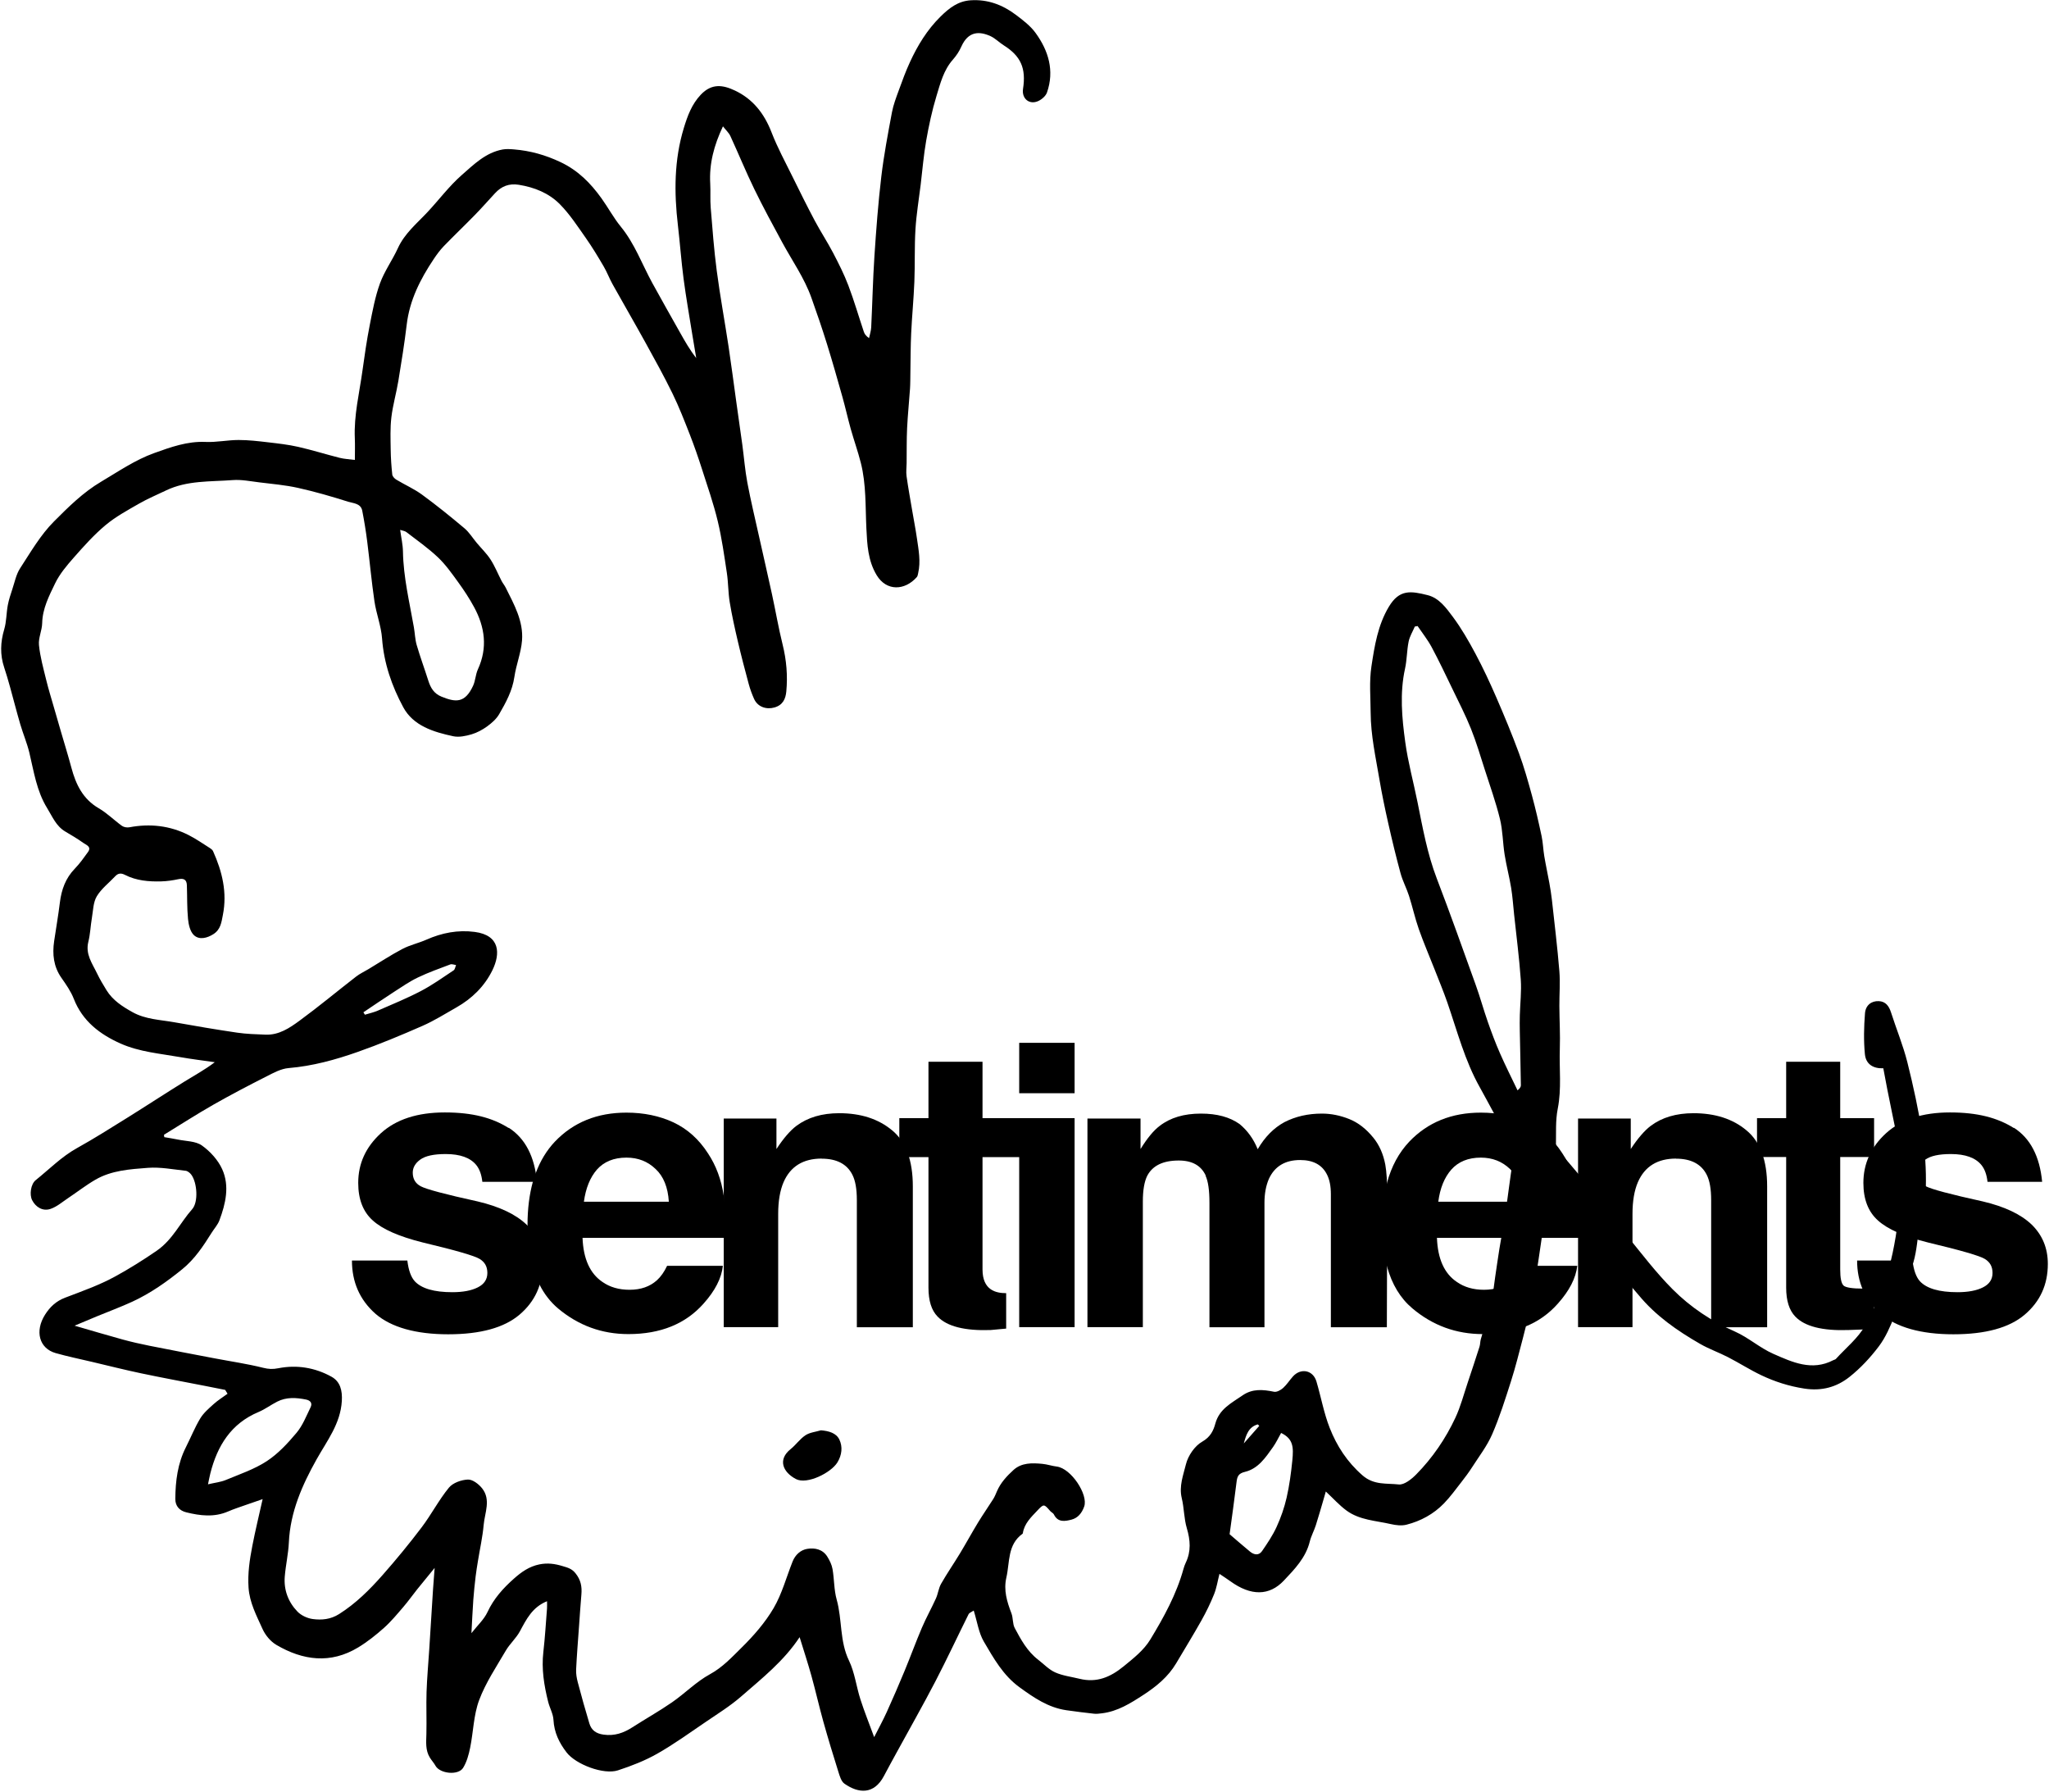<?xml version="1.0" encoding="UTF-8"?> <svg xmlns="http://www.w3.org/2000/svg" width="1408" height="1231" viewBox="0 0 1408 1231" fill="none"><path d="M1383.92 774.822C1395.13 782.051 1401.63 794.388 1403.29 811.964H1365.75C1365.22 807.123 1363.89 803.342 1361.64 800.49C1357.52 795.383 1350.49 792.862 1340.54 792.862C1332.39 792.862 1326.55 794.123 1323.03 796.709C1319.58 799.23 1317.93 802.214 1317.93 805.663C1317.93 809.975 1319.78 813.092 1323.43 815.015C1327.15 817.005 1340.15 820.521 1362.56 825.429C1377.49 828.944 1388.7 834.25 1396.12 841.347C1403.49 848.577 1407.2 857.531 1407.2 868.342C1407.2 882.602 1401.9 894.209 1391.28 903.229C1380.74 912.183 1364.42 916.694 1342.27 916.694C1320.11 916.694 1303 911.918 1292.19 902.5C1281.45 892.949 1276.14 880.745 1276.14 866.02H1314.21C1315.01 872.719 1316.73 877.428 1319.32 880.28C1323.96 885.255 1332.58 887.775 1345.12 887.775C1352.48 887.775 1358.32 886.648 1362.63 884.459C1367.01 882.27 1369.2 878.954 1369.2 874.576C1369.2 870.199 1367.47 867.148 1363.96 864.959C1360.44 862.77 1347.37 858.99 1324.82 853.617C1308.57 849.571 1297.1 844.531 1290.47 838.495C1283.77 832.526 1280.45 823.903 1280.45 812.694C1280.45 799.429 1285.63 788.087 1295.97 778.602C1306.45 769.051 1321.11 764.276 1339.95 764.276C1358.78 764.276 1372.45 767.857 1383.79 774.954L1383.92 774.822Z" fill="black"></path><path d="M1287.81 885.054V913.11L1270.04 913.774C1252.33 914.371 1240.19 911.32 1233.69 904.554C1229.51 900.243 1227.39 893.611 1227.39 884.657V794.917H1207.36V768.188H1227.39V729.453H1264.53V768.188H1287.81V794.917H1264.53V872.121C1264.53 878.024 1265.26 881.672 1266.79 883.197C1268.31 884.59 1272.82 885.32 1280.52 885.32H1284.1C1285.43 885.253 1286.69 885.121 1287.95 885.054H1287.81Z" fill="black"></path><path d="M1151.71 795.978C1138.97 795.978 1130.22 801.35 1125.51 812.161C1123.05 817.865 1121.79 825.161 1121.79 834.049V911.783H1084.38V768.452H1120.6V789.411C1125.44 782.049 1130.02 776.743 1134.33 773.493C1142.02 767.723 1151.84 764.804 1163.71 764.804C1178.57 764.804 1190.71 768.717 1200.06 776.544C1209.54 784.304 1214.32 797.171 1214.32 815.146V911.849H1175.85V824.498C1175.85 816.937 1174.85 811.166 1172.8 807.12C1169.08 799.758 1162.05 796.044 1151.71 796.044V795.978Z" fill="black"></path><path d="M1085.71 850.432C1085.84 838.029 1085.45 828.545 1084.52 821.978C1084.52 821.713 1084.52 821.514 1084.38 821.249C1082.73 810.305 1079.08 800.621 1073.57 792.331C1067.34 782.647 1059.45 775.616 1049.83 771.106C1040.28 766.662 1029.53 764.407 1017.59 764.407C997.497 764.407 981.114 771.04 968.446 784.305C961.283 791.866 956.176 801.285 953.125 812.56V812.693C950.803 821.182 949.609 830.866 949.609 841.478C949.609 852.091 950.737 861.774 953.125 870.198C956.507 882.402 962.278 891.953 970.568 898.917C984.497 910.657 1000.61 916.56 1018.92 916.56C1041.01 916.56 1058.25 909.529 1070.52 895.601C1078.41 886.779 1082.86 878.157 1083.85 869.667H1045.52C1043.46 873.846 1041.14 877.162 1038.55 879.55C1033.71 883.927 1027.41 886.116 1019.72 886.116C1012.42 886.116 1006.19 884.325 1001.01 880.677C992.456 874.907 987.946 864.825 987.415 850.432H1085.71ZM988.344 825.626C989.538 816.341 992.522 808.978 997.298 803.54C1002.14 798.101 1008.91 795.315 1017.59 795.315C1025.55 795.315 1032.25 797.968 1037.62 803.142C1043.06 808.183 1046.05 815.744 1046.71 825.626H988.344Z" fill="black"></path><path d="M828.568 807.719C825.384 800.755 819.216 797.306 809.997 797.306C799.252 797.306 792.089 800.755 788.374 807.719C786.384 811.699 785.323 817.535 785.323 825.362V911.785H747.252V768.454H783.731V789.413C788.374 781.918 792.752 776.612 796.93 773.495C804.226 767.857 813.645 765.071 825.252 765.071C836.262 765.071 845.083 767.459 851.848 772.301C857.287 776.811 861.399 782.515 864.251 789.546C869.16 781.122 875.262 774.954 882.557 770.974C890.318 766.995 898.874 765.071 908.358 765.071C914.659 765.071 920.894 766.331 927.062 768.786C933.231 771.24 938.802 775.551 943.777 781.719C947.823 786.694 950.542 792.862 951.935 800.158C952.797 805 953.261 812.03 953.261 821.382L952.996 911.851H914.527V820.454C914.527 815.015 913.664 810.505 911.874 806.989C908.557 800.291 902.389 796.974 893.435 796.974C883.088 796.974 875.925 801.285 871.945 809.908C869.956 814.484 868.894 819.989 868.894 826.357V911.851H831.088V826.357C831.088 817.867 830.226 811.632 828.435 807.785L828.568 807.719Z" fill="black"></path><path d="M700.357 768.188V911.784H738.429V768.188H700.357ZM700.357 716.453V751.075H738.429V716.453H700.357Z" fill="black"></path><path d="M675.152 794.983V872.121C675.152 886.514 684.437 888.437 691.402 888.437V912.779L680.657 913.774C662.948 914.371 650.81 911.32 644.31 904.554C640.065 900.243 638.009 893.611 638.009 884.657V794.983H617.979V768.188H638.009V729.453H675.152V768.188H708.249V794.983H675.152Z" fill="black"></path><path d="M564.651 795.978C551.917 795.978 543.162 801.35 538.452 812.161C535.998 817.865 534.738 825.161 534.738 834.049V911.783H497.33V768.452H533.544V789.411C538.386 782.049 542.963 776.743 547.274 773.493C555.034 767.723 564.784 764.804 576.656 764.804C591.513 764.804 603.585 768.717 613.003 776.544C622.488 784.304 627.263 797.171 627.263 815.146V911.849H588.794V824.498C588.794 816.937 587.799 811.166 585.743 807.12C582.029 799.758 574.998 796.044 564.651 796.044V795.978Z" fill="black"></path><path d="M497.404 821.978C497.404 821.978 497.337 821.713 497.337 821.58C495.679 810.438 492.031 800.688 486.46 792.331C480.225 782.647 472.332 775.616 462.781 771.106C453.23 766.662 442.419 764.407 430.48 764.407C410.384 764.407 394.001 771.04 381.333 784.305C375.629 790.341 371.251 797.57 368.134 805.994C367.404 807.917 366.741 809.907 366.144 811.963C363.756 820.718 362.496 830.534 362.496 841.478V842.075C362.562 858.392 365.348 871.988 370.787 882.667C374.037 889.101 378.282 894.539 383.455 898.917C397.45 910.657 413.567 916.56 431.807 916.56C453.96 916.56 471.138 909.529 483.475 895.601C491.368 886.779 495.812 878.157 496.74 869.667H458.404C456.414 873.846 454.093 877.162 451.44 879.55C446.598 883.927 440.363 886.116 432.603 886.116C425.307 886.116 419.072 884.325 413.899 880.677C405.409 874.907 400.833 864.825 400.302 850.432H498.598C498.797 838.029 498.399 828.545 497.404 821.978ZM401.231 825.626C402.491 816.341 405.475 808.978 410.185 803.54C415.026 798.101 421.792 795.315 430.48 795.315C438.506 795.315 445.139 797.968 450.511 803.142C455.95 808.183 459.001 815.744 459.598 825.626H401.231Z" fill="black"></path><path d="M349.624 774.822C360.833 782.051 367.333 794.388 368.991 811.964H331.45C330.92 807.123 329.593 803.342 327.338 800.49C323.226 795.383 316.195 792.862 306.247 792.862C298.088 792.862 292.252 794.123 288.736 796.709C285.287 799.23 283.629 802.214 283.629 805.663C283.629 809.975 285.486 813.092 289.134 815.015C292.849 817.005 305.849 820.521 328.267 825.429C343.19 828.944 354.399 834.25 361.828 841.347C369.19 848.577 372.904 857.531 372.904 868.342C372.904 882.602 367.598 894.209 356.986 903.229C346.44 912.183 330.124 916.694 307.971 916.694C285.818 916.694 268.706 911.918 257.895 902.5C247.15 892.949 241.844 880.745 241.844 866.02H279.915C280.711 872.719 282.435 877.428 285.022 880.28C289.665 885.255 298.287 887.775 310.823 887.775C318.185 887.775 324.022 886.648 328.333 884.459C332.711 882.27 334.899 878.954 334.899 874.576C334.899 870.199 333.175 867.148 329.66 864.959C326.144 862.77 313.078 858.99 290.527 853.617C274.277 849.571 262.803 844.531 256.17 838.495C249.471 832.526 246.155 823.903 246.155 812.694C246.155 799.429 251.328 788.087 261.675 778.602C272.155 769.051 286.813 764.276 305.65 764.276C324.486 764.276 338.216 767.857 349.491 774.954L349.624 774.822Z" fill="black"></path><path d="M496.803 86.758C490.533 100.018 487.273 112.598 488.043 126.118C488.353 131.628 487.923 137.188 488.373 142.678C489.563 157.148 490.623 171.648 492.523 186.028C494.823 203.488 498.033 220.828 500.673 238.248C502.563 250.728 504.153 263.248 505.903 275.748C507.293 285.668 508.743 295.588 510.093 305.518C511.273 314.208 511.933 322.988 513.553 331.588C515.893 343.998 518.863 356.298 521.603 368.628C524.533 381.818 527.593 394.978 530.463 408.188C532.973 419.728 534.953 431.388 537.793 442.838C540.443 453.508 541.343 464.228 540.323 475.078C539.853 480.098 537.983 484.398 532.193 486.048C526.553 487.658 520.643 485.648 518.183 480.178C516.693 476.858 515.433 473.398 514.483 469.888C511.873 460.228 509.333 450.538 507.053 440.788C504.953 431.828 502.943 422.818 501.443 413.748C500.353 407.138 500.483 400.328 499.483 393.698C497.673 381.748 496.013 369.718 493.193 357.988C490.293 345.948 486.203 334.178 482.403 322.368C479.843 314.388 477.103 306.458 474.053 298.648C470.333 289.138 466.623 279.588 462.153 270.428C456.403 258.648 450.043 247.158 443.703 235.668C436.253 222.158 428.493 208.818 420.973 195.338C418.733 191.328 417.123 186.948 414.803 182.998C410.913 176.378 406.953 169.758 402.533 163.488C396.893 155.488 391.483 147.128 384.643 140.228C377.143 132.668 367.233 128.668 356.503 126.948C349.833 125.878 344.613 127.938 340.193 132.718C335.543 137.748 331.013 142.888 326.233 147.788C319.213 154.978 311.923 161.918 304.933 169.148C302.353 171.818 300.113 174.888 298.043 177.988C288.843 191.728 281.483 206.188 279.483 222.988C277.943 235.918 275.863 248.798 273.743 261.658C272.353 270.058 269.933 278.318 268.933 286.758C268.063 294.088 268.373 301.568 268.473 308.978C268.543 314.668 268.943 320.368 269.553 326.018C269.693 327.298 271.093 328.798 272.313 329.528C278.173 333.058 284.543 335.848 290.033 339.858C300.023 347.158 309.663 354.958 319.133 362.928C322.433 365.698 324.773 369.598 327.583 372.958C330.773 376.768 334.433 380.278 337.103 384.418C340.073 389.018 342.133 394.208 344.663 399.108C345.483 400.698 346.683 402.098 347.483 403.698C353.233 415.218 359.773 426.748 358.713 440.078C358.043 448.498 354.693 456.668 353.463 465.078C352.083 474.578 347.633 482.658 343.013 490.648C341.123 493.918 337.973 496.698 334.863 498.968C331.603 501.338 327.873 503.388 324.033 504.508C320.023 505.678 315.403 506.658 311.453 505.818C297.923 502.928 284.023 498.698 277.093 485.878C269.243 471.338 263.773 455.598 262.533 438.608C261.903 430.028 258.573 421.678 257.303 413.108C255.293 399.468 254.073 385.708 252.333 372.028C251.433 364.948 250.293 357.878 248.923 350.868C247.923 345.778 242.783 345.808 239.253 344.698C227.913 341.108 216.433 337.788 204.823 335.198C196.053 333.248 187.013 332.478 178.063 331.378C172.023 330.638 165.873 329.378 159.893 329.838C144.453 331.018 128.593 329.958 114.043 336.968C107.863 339.938 101.503 342.588 95.573 345.998C87.663 350.548 79.483 354.968 72.533 360.778C64.593 367.408 57.593 375.258 50.723 383.048C45.893 388.528 40.993 394.328 37.863 400.818C33.723 409.398 29.203 418.068 28.983 428.158C28.873 433.178 26.293 438.278 26.773 443.148C27.573 451.188 29.793 459.118 31.723 467.018C33.313 473.538 35.323 479.958 37.173 486.418C38.703 491.768 40.263 497.118 41.823 502.468C44.243 510.778 46.813 519.058 49.053 527.418C52.133 538.918 56.913 548.948 67.883 555.318C73.593 558.628 78.383 563.488 83.783 567.378C85.083 568.308 87.283 568.678 88.903 568.368C103.063 565.708 116.693 567.188 129.563 573.698C134.683 576.288 139.433 579.628 144.313 582.698C145.133 583.208 146.023 583.938 146.403 584.778C152.693 598.748 156.223 613.178 153.153 628.588C152.173 633.538 151.683 638.568 146.643 641.778C142.333 644.528 136.853 645.958 133.173 642.398C130.633 639.938 129.573 635.228 129.203 631.388C128.463 623.688 128.683 615.908 128.413 608.158C128.273 604.228 126.173 603.248 122.433 604.048C118.593 604.868 114.643 605.438 110.723 605.538C102.173 605.768 93.683 605.058 85.883 601.068C83.293 599.738 81.233 599.808 79.193 601.988C74.913 606.568 69.653 610.528 66.513 615.778C64.043 619.908 64.013 625.548 63.153 630.568C62.213 636.048 62.043 641.688 60.703 647.058C58.573 655.618 63.433 661.958 66.713 668.808C68.613 672.768 70.883 676.568 73.193 680.308C77.483 687.258 84.093 691.498 91.033 695.368C100.033 700.388 110.173 700.598 119.933 702.348C134.233 704.908 148.563 707.348 162.933 709.458C169.373 710.408 175.953 710.568 182.473 710.838C191.663 711.208 199.003 706.248 205.823 701.248C219.073 691.548 231.703 681.008 244.693 670.948C247.283 668.938 250.343 667.528 253.173 665.828C260.953 661.158 268.543 656.148 276.563 651.938C281.733 649.228 287.633 647.958 293.003 645.588C303.653 640.878 314.653 638.738 326.233 640.258C343.623 642.528 343.983 655.118 338.363 666.578C332.943 677.628 324.353 686.048 313.623 692.128C305.933 696.488 298.403 701.258 290.343 704.788C275.653 711.238 260.803 717.428 245.673 722.748C230.363 728.128 214.713 732.428 198.323 733.798C193.153 734.228 188.013 737.038 183.223 739.468C170.913 745.718 158.653 752.108 146.653 758.938C135.143 765.498 123.983 772.698 112.673 779.618C112.743 780.168 112.813 780.708 112.893 781.258C115.983 781.798 119.093 782.258 122.173 782.898C127.783 784.078 134.413 783.908 138.723 786.968C144.433 791.018 149.833 796.958 152.693 803.288C157.893 814.818 155.063 826.928 150.783 838.388C149.633 841.478 147.203 844.098 145.413 846.958C139.703 856.078 133.803 865.018 125.303 871.928C114.603 880.628 103.393 888.558 90.843 894.328C82.973 897.948 74.823 900.958 66.803 904.268C61.843 906.318 56.913 908.408 51.253 910.778C62.933 914.148 73.603 917.358 84.343 920.298C90.383 921.948 96.513 923.338 102.663 924.568C117.543 927.538 132.463 930.358 147.363 933.198C158.523 935.328 169.813 936.958 180.813 939.708C184.563 940.648 187.413 940.778 191.253 940.018C203.933 937.518 216.433 939.568 227.743 945.818C233.873 949.198 235.313 955.378 234.893 962.518C233.973 978.148 224.753 989.768 217.553 1002.61C207.633 1020.3 199.443 1038.81 198.493 1059.71C198.133 1067.54 196.323 1075.29 195.683 1083.12C194.933 1092.36 198.073 1100.65 204.403 1107.21C206.973 1109.87 211.183 1111.82 214.883 1112.32C221.063 1113.16 227.213 1112.58 233.013 1108.91C244.513 1101.64 254.003 1092.19 262.863 1082.14C272.213 1071.54 281.223 1060.59 289.753 1049.32C296.403 1040.53 301.523 1030.56 308.483 1022.06C311.213 1018.73 317.043 1016.67 321.553 1016.5C324.803 1016.38 329.063 1019.67 331.363 1022.62C337.463 1030.43 333.093 1039.31 332.353 1047.67C331.623 1055.94 329.773 1064.11 328.443 1072.33C327.873 1075.88 327.263 1079.43 326.843 1083C326.223 1088.35 325.623 1093.71 325.243 1099.09C324.723 1106.33 324.423 1113.59 323.953 1122.02C328.093 1116.72 332.613 1112.63 334.983 1107.54C339.293 1098.27 345.783 1091.1 353.223 1084.51C358.303 1080 363.613 1076.22 370.643 1074.78C376.283 1073.63 381.343 1074.35 386.613 1075.96C389.923 1076.97 392.823 1077.61 395.423 1080.83C399.133 1085.42 399.973 1090.02 399.513 1095.43C398.883 1102.83 398.383 1110.23 397.863 1117.64C397.163 1127.42 396.363 1137.19 395.893 1146.98C395.753 1149.88 396.273 1152.91 397.023 1155.75C399.533 1165.23 402.153 1174.7 405.003 1184.08C406.403 1188.69 409.513 1191.01 414.743 1191.74C422.323 1192.8 428.523 1190.59 434.643 1186.65C443.643 1180.86 453.013 1175.62 461.803 1169.54C470.693 1163.39 478.453 1155.37 487.843 1150.25C496.563 1145.5 502.943 1138.52 509.613 1131.95C517.863 1123.82 525.753 1114.8 531.583 1104.86C537.363 1095.01 540.373 1083.53 544.653 1072.78C546.483 1068.19 550.143 1064.88 554.673 1064.12C559.843 1063.25 565.303 1064.35 568.473 1069.42C570.113 1072.03 571.563 1075.01 572.083 1078C573.303 1084.96 573.053 1092.26 574.943 1098.99C578.793 1112.74 576.903 1127.45 583.383 1140.87C587.353 1149.1 588.413 1158.68 591.253 1167.51C593.963 1175.94 597.293 1184.17 600.693 1193.45C603.793 1187.32 606.793 1181.87 609.353 1176.22C613.583 1166.89 617.653 1157.48 621.573 1148.02C625.663 1138.15 629.313 1128.09 633.513 1118.26C636.423 1111.45 640.073 1104.95 643.133 1098.19C644.593 1094.95 644.953 1091.15 646.683 1088.11C650.743 1080.98 655.433 1074.22 659.683 1067.19C663.913 1060.2 667.823 1053 672.073 1046.02C675.413 1040.54 679.103 1035.28 682.523 1029.86C683.563 1028.21 684.293 1026.34 685.073 1024.53C687.593 1018.68 691.843 1014.1 696.413 1009.94C702.053 1004.81 709.203 1005.06 716.203 1005.7C719.553 1006.01 722.813 1007.16 726.163 1007.57C736.013 1008.78 747.893 1026.81 745.023 1035.01C743.413 1039.61 740.603 1042.93 736.303 1044.03C732.033 1045.13 726.973 1046.19 724.223 1040.5C723.753 1039.53 722.443 1039.01 721.683 1038.14C717.423 1033.23 717.283 1033.07 712.843 1037.78C708.603 1042.29 703.913 1046.63 702.873 1053.26C702.843 1053.42 702.793 1053.63 702.683 1053.71C692.183 1061.24 693.963 1073.24 691.543 1083.79C689.523 1092.6 691.973 1100.42 695.023 1108.41C696.243 1111.6 695.733 1115.57 697.293 1118.51C701.543 1126.49 705.913 1134.53 713.333 1140.23C717.233 1143.23 720.763 1147.06 725.133 1149C730.313 1151.31 736.213 1151.99 741.803 1153.37C753.593 1156.28 763.033 1152.29 772.233 1144.74C779.043 1139.15 785.943 1133.82 790.493 1126.32C799.793 1111.01 808.423 1095.31 813.253 1077.87C813.653 1076.44 814.143 1075.02 814.783 1073.68C818.563 1065.85 817.973 1058.12 815.533 1049.9C813.563 1043.27 813.703 1036.04 812.063 1029.28C810.073 1021.07 813.123 1013.42 814.923 1006.04C816.363 1000.14 820.963 993.388 826.113 990.468C831.753 987.278 833.813 982.888 835.133 978.048C837.893 967.938 846.233 963.958 853.733 958.738C860.653 953.918 867.853 954.628 875.493 956.178C877.353 956.558 880.083 955.038 881.703 953.588C884.263 951.298 886.133 948.238 888.463 945.658C893.913 939.618 902.303 941.318 904.603 949.088C907.753 959.708 909.693 970.778 913.733 981.038C918.613 993.458 925.733 1004.44 936.263 1013.62C944.123 1020.48 952.833 1018.93 961.153 1019.86C964.903 1020.28 969.963 1016.23 973.173 1012.97C984.353 1001.63 993.303 988.508 1000.05 974.128C1003.68 966.378 1005.85 957.938 1008.6 949.778C1011.35 941.608 1014.05 933.418 1016.67 925.198C1017.18 923.588 1017.08 921.798 1017.54 920.158C1019.9 911.708 1022.61 903.358 1024.66 894.838C1026.04 889.108 1026.55 883.178 1027.43 877.328C1028.4 870.918 1029.27 864.488 1030.31 858.098C1031.65 849.848 1033.24 841.628 1034.48 833.358C1036.25 821.478 1037.65 809.538 1039.51 797.668C1040.5 791.408 1039.93 786.278 1036.04 780.538C1028.83 769.908 1023.18 758.228 1016.86 746.988C1006.58 728.718 1001.39 708.508 994.613 688.898C991.973 681.278 988.873 673.818 985.923 666.298C982.273 656.978 978.283 647.778 974.963 638.348C972.323 630.848 970.643 623.028 968.213 615.448C966.533 610.218 963.863 605.288 962.423 600.018C959.303 588.578 956.533 577.038 953.923 565.478C951.673 555.518 949.583 545.498 947.883 535.428C945.323 520.248 941.953 505.288 941.863 489.608C941.803 478.988 940.803 468.298 942.403 457.798C944.553 443.688 946.793 429.528 954.353 416.878C961.563 404.828 969.353 405.928 981.123 408.908C988.903 410.878 993.793 417.698 998.303 423.738C1004.22 431.668 1009.21 440.368 1013.88 449.108C1019.08 458.828 1023.75 468.858 1028.15 478.978C1033.66 491.668 1038.98 504.468 1043.77 517.448C1047.28 526.948 1050.03 536.748 1052.7 546.518C1055.22 555.738 1057.34 565.068 1059.33 574.418C1060.29 578.918 1060.4 583.598 1061.16 588.148C1062.19 594.318 1063.54 600.428 1064.65 606.588C1065.34 610.438 1065.98 614.308 1066.41 618.188C1068.21 634.518 1070.2 650.838 1071.54 667.208C1072.19 675.128 1071.5 683.148 1071.54 691.128C1071.6 700.958 1072.18 710.808 1071.85 720.628C1071.39 734.298 1073.15 747.978 1070.43 761.698C1068.8 769.928 1069.37 778.608 1069.19 787.088C1069.16 788.318 1070.33 789.708 1071.23 790.788C1079.68 800.888 1088.38 810.778 1096.64 821.028C1103.99 830.158 1110.64 839.848 1118.03 848.938C1128.22 861.478 1138.06 874.448 1149.44 885.848C1161.67 898.088 1176.07 907.718 1192.18 914.818C1201.41 918.888 1209.29 926.048 1218.53 930.108C1231.57 935.848 1245.09 942.168 1259.78 934.478C1260.37 934.168 1261.15 934.068 1261.56 933.618C1268.42 926.058 1276.83 919.348 1281.69 910.658C1288.59 898.338 1294.05 884.898 1297.95 871.308C1301.98 857.238 1303.74 842.468 1305.86 827.908C1307.07 819.618 1308.43 810.938 1307.25 802.798C1304.61 784.548 1300.43 766.518 1296.88 748.398C1295.93 743.558 1295.04 738.698 1294.14 733.938C1287.17 734.238 1282.15 731.108 1281.49 724.228C1280.59 714.958 1280.82 705.488 1281.55 696.178C1282 690.548 1286.01 687.598 1291.02 687.808C1295.76 688.008 1298.06 691.218 1299.45 695.568C1303.1 706.988 1307.73 718.138 1310.65 729.728C1314.79 746.178 1318.36 762.828 1321.02 779.578C1322.89 791.368 1323.65 803.488 1323.38 815.418C1323.17 824.418 1320.48 833.348 1318.99 842.328C1317.61 850.598 1317.19 859.128 1314.86 867.108C1311.22 879.608 1306.66 891.888 1301.86 903.998C1298.98 911.268 1295.77 918.738 1291.12 924.918C1285.29 932.658 1278.48 939.978 1270.9 945.988C1262.08 952.978 1251.87 955.868 1239.81 953.988C1229.33 952.358 1219.66 949.278 1210.32 944.838C1202.49 941.108 1195.14 936.398 1187.43 932.418C1181.15 929.178 1174.39 926.818 1168.29 923.308C1152.52 914.238 1137.69 903.948 1125.95 889.678C1118.86 881.058 1110.97 873.098 1103.76 864.578C1097.35 857.008 1091.52 848.958 1085.17 841.348C1078.86 833.798 1072.21 826.538 1065.4 818.798C1064.05 825.158 1062.54 831.288 1061.48 837.498C1059.88 846.858 1058.61 856.268 1057.19 865.668C1055.86 874.478 1054.56 883.298 1053.18 892.098C1052.88 894.008 1052.34 895.878 1051.87 897.768C1050.07 905.018 1048.35 912.278 1046.44 919.498C1043.85 929.278 1041.44 939.128 1038.36 948.768C1034.41 961.118 1030.51 973.558 1025.35 985.428C1021.85 993.468 1016.31 1000.64 1011.53 1008.1C1009.34 1011.52 1006.89 1014.8 1004.39 1018C1000.43 1023.06 996.653 1028.33 992.193 1032.92C985.103 1040.22 976.283 1045.02 966.463 1047.51C963.133 1048.35 959.213 1047.89 955.773 1047.1C945.403 1044.72 934.263 1044.38 925.303 1037.81C920.323 1034.16 916.123 1029.43 911.053 1024.71C910.573 1026.39 910.133 1028 909.653 1029.59C907.833 1035.73 906.113 1041.9 904.153 1048C902.943 1051.76 900.963 1055.3 900.023 1059.12C897.273 1070.24 889.643 1078.03 882.193 1085.93C872.243 1096.47 859.593 1096.61 845.423 1086.34C843.303 1084.8 841.093 1083.39 837.973 1081.29C836.693 1086.3 835.993 1090.99 834.273 1095.27C831.803 1101.42 828.873 1107.43 825.633 1113.21C820.043 1123.16 814.053 1132.89 808.233 1142.72C802.753 1151.98 794.623 1158.62 785.843 1164.35C777.013 1170.1 768.013 1175.83 757.123 1177.1C755.383 1177.3 753.603 1177.57 751.883 1177.38C745.523 1176.68 739.163 1175.89 732.823 1174.98C720.333 1173.18 710.373 1166.34 700.443 1159.1C689.273 1150.95 682.773 1139.24 676.083 1127.87C672.513 1121.8 671.523 1114.22 669.103 1106.49C667.633 1107.51 666.093 1108 665.583 1109C657.943 1124.33 650.713 1139.88 642.813 1155.07C634.253 1171.53 625.073 1187.67 616.173 1203.96C613.233 1209.34 610.273 1214.71 607.413 1220.14C600.573 1233.11 589.893 1232.19 580.273 1225.44C578.043 1223.88 577.013 1220.18 576.093 1217.26C572.493 1205.84 569.013 1194.38 565.783 1182.85C562.853 1172.37 560.473 1161.73 557.553 1151.25C555.123 1142.52 552.283 1133.91 549.473 1124.77C538.663 1141.18 523.573 1153.1 509.193 1165.62C501.813 1172.04 493.383 1177.28 485.263 1182.8C474.183 1190.33 463.273 1198.22 451.653 1204.83C443.203 1209.64 433.923 1213.23 424.653 1216.27C414.793 1219.51 395.693 1212.19 389.363 1204C384.223 1197.35 380.793 1190.25 380.323 1181.59C380.103 1177.42 377.723 1173.4 376.683 1169.22C373.863 1157.98 372.023 1146.66 373.373 1134.95C374.513 1125.03 375.103 1115.04 375.883 1105.08C376.003 1103.56 375.903 1102.03 375.903 1100.09C365.753 1104.18 361.703 1112.51 357.253 1120.76C354.663 1125.55 350.293 1129.35 347.543 1134.07C341.053 1145.18 333.733 1156.07 329.263 1168C325.423 1178.24 325.293 1189.84 323.073 1200.74C322.103 1205.5 320.753 1210.47 318.253 1214.54C314.933 1219.95 302.313 1218.6 299.263 1213.14C298.173 1211.18 296.613 1209.49 295.423 1207.59C292.223 1202.49 292.873 1196.86 293.003 1191.2C293.243 1181.58 292.803 1171.93 293.113 1162.32C293.433 1152.64 294.343 1142.98 294.953 1133.31C295.833 1119.51 296.673 1105.71 297.563 1091.92C297.853 1087.46 298.223 1083 298.663 1077.21C294.173 1082.71 290.363 1087.3 286.633 1091.96C283.453 1095.93 280.533 1100.11 277.213 1103.96C272.943 1108.93 268.733 1114.04 263.873 1118.38C258.353 1123.3 252.463 1127.99 246.143 1131.82C227.163 1143.32 208.153 1140.81 189.893 1130.08C185.903 1127.74 182.303 1123.39 180.393 1119.13C176.313 1110.04 171.503 1101.14 170.793 1090.73C170.123 1080.96 171.573 1071.5 173.393 1062.07C175.453 1051.41 178.043 1040.86 180.473 1029.94C176.743 1031.23 172.933 1032.51 169.153 1033.86C164.973 1035.35 160.733 1036.69 156.673 1038.45C147.153 1042.55 137.533 1041.37 127.983 1039.01C123.493 1037.9 120.433 1034.85 120.473 1029.77C120.563 1017.47 122.073 1005.47 127.733 994.298C131.063 987.728 133.803 980.808 137.593 974.518C139.873 970.738 143.473 967.648 146.823 964.638C149.753 961.998 153.163 959.888 156.363 957.548C155.823 956.668 155.293 955.778 154.753 954.898C150.193 953.988 145.633 953.078 141.063 952.188C126.343 949.308 111.593 946.588 96.923 943.498C85.653 941.128 74.473 938.288 63.253 935.648C54.923 933.678 46.513 931.958 38.283 929.628C26.903 926.408 23.773 914.548 30.983 903.178C34.343 897.888 38.563 893.908 44.663 891.578C56.373 887.108 68.343 882.908 79.273 876.898C88.953 871.588 98.423 865.668 107.633 859.328C118.743 851.668 123.773 840.068 132.063 830.728C136.433 825.808 135.483 812.498 131.473 807.058C130.573 805.838 128.983 804.508 127.583 804.358C118.943 803.418 110.183 801.688 101.623 802.338C89.323 803.278 76.633 804.068 65.543 810.498C59.013 814.288 53.013 818.988 46.713 823.188C42.803 825.798 39.063 829.078 34.733 830.548C29.413 832.348 24.533 829.378 22.063 824.508C20.163 820.758 21.113 813.538 24.553 810.778C33.883 803.298 42.263 794.688 52.903 788.778C64.483 782.348 75.693 775.248 86.953 768.248C100.263 759.958 113.393 751.358 126.713 743.098C133.643 738.798 140.843 734.918 147.593 729.768C139.633 728.618 131.643 727.658 123.723 726.258C109.993 723.838 95.823 722.698 82.983 717.008C68.773 710.698 56.713 701.638 50.713 686.218C48.713 681.078 45.393 676.358 42.193 671.788C36.793 664.048 35.893 655.588 37.203 646.618C38.503 637.768 40.053 628.948 41.143 620.068C42.233 611.208 45.053 603.338 51.423 596.778C54.773 593.338 57.593 589.338 60.423 585.418C63.143 581.658 59.213 580.518 57.293 579.128C53.303 576.248 49.023 573.768 44.783 571.248C38.523 567.528 36.003 561.038 32.413 555.228C25.153 543.478 23.283 530.128 20.163 517.098C18.573 510.478 15.853 504.148 13.933 497.598C11.433 489.078 9.263 480.468 6.883 471.918C5.633 467.418 4.333 462.928 2.853 458.498C-0.067 449.738 0.283 441.178 2.913 432.328C4.473 427.068 4.333 421.318 5.343 415.858C6.043 412.078 7.283 408.388 8.493 404.728C10.103 399.888 11.113 394.588 13.823 390.428C21.043 379.338 27.823 367.548 37.053 358.298C46.953 348.378 57.013 338.328 69.513 330.928C81.443 323.858 92.903 315.958 105.973 311.268C117.313 307.198 128.703 303.058 141.243 303.618C148.773 303.958 156.363 302.298 163.933 302.288C170.733 302.278 177.563 303.098 184.333 303.888C191.213 304.688 198.153 305.468 204.893 306.998C214.483 309.178 223.883 312.138 233.423 314.548C236.583 315.348 239.923 315.478 243.853 315.998C243.853 310.678 244.033 305.918 243.823 301.188C243.113 285.338 246.963 270.018 249.093 254.508C250.523 244.128 252.033 233.738 254.053 223.468C255.963 213.758 257.763 203.888 261.123 194.638C264.193 186.208 269.673 178.698 273.423 170.478C278.033 160.368 286.393 153.588 293.693 145.798C301.623 137.338 308.623 127.868 317.283 120.278C325.563 113.018 333.773 104.808 345.423 102.698C347.933 102.248 350.613 102.438 353.193 102.648C364.423 103.558 374.883 106.498 385.253 111.418C397.293 117.128 405.873 125.868 413.323 136.248C417.913 142.628 421.643 149.678 426.603 155.738C436.163 167.418 441.173 181.508 448.273 194.488C454.523 205.908 460.973 217.228 467.353 228.578C470.683 234.508 474.053 240.418 478.423 245.988C477.533 240.688 476.613 235.398 475.763 230.088C473.713 217.248 471.433 204.438 469.733 191.558C468.123 179.348 467.273 167.038 465.833 154.798C463.193 132.238 463.193 109.918 469.913 87.898C472.463 79.538 475.323 71.688 481.503 65.118C489.153 56.988 496.993 58.438 504.893 62.148C517.373 67.988 525.173 78.028 530.173 90.918C534.233 101.408 539.653 111.378 544.633 121.498C549.593 131.588 554.593 141.668 559.863 151.588C563.843 159.068 568.523 166.168 572.453 173.668C576.283 180.988 580.033 188.418 582.963 196.128C586.923 206.568 590.033 217.338 593.593 227.938C594.103 229.458 595.063 230.828 597.183 232.298C597.693 229.818 598.543 227.348 598.663 224.848C599.463 208.558 599.803 192.228 600.873 175.958C602.083 157.728 603.453 139.478 605.603 121.348C607.353 106.558 610.173 91.868 612.903 77.218C613.873 72.018 615.823 66.978 617.643 61.978C619.993 55.498 622.373 48.988 625.253 42.738C630.563 31.198 637.053 20.508 646.283 11.408C652.293 5.488 658.323 0.768 667.033 0.198C678.653 -0.552 688.833 3.258 697.893 10.058C702.853 13.778 708.053 17.718 711.633 22.658C720.493 34.888 724.673 48.558 719.443 63.558C718.603 65.958 715.873 68.318 713.433 69.428C707.293 72.218 701.963 67.708 702.993 61.038C705.183 46.838 701.443 38.518 689.743 31.148C686.603 29.178 683.923 26.328 680.613 24.818C673.113 21.408 665.363 21.248 660.573 32.078C659.153 35.288 657.093 38.368 654.763 40.998C648.433 48.158 646.183 57.178 643.543 65.848C640.493 75.878 638.273 86.218 636.453 96.558C634.683 106.588 633.883 116.778 632.653 126.898C631.413 137.098 629.693 147.268 629.073 157.508C628.343 169.478 628.803 181.518 628.323 193.518C627.853 205.298 626.693 217.058 626.133 228.838C625.703 237.838 625.753 246.848 625.583 255.858C625.513 259.608 625.573 263.358 625.323 267.098C624.723 276.088 623.763 285.068 623.333 294.068C622.953 302.108 623.093 310.168 623.003 318.218C622.973 321.178 622.533 324.188 622.943 327.078C624.053 335.008 625.493 342.888 626.833 350.788C627.913 357.158 629.163 363.498 630.083 369.878C631.233 377.808 632.783 385.758 630.923 393.798C630.713 394.718 630.573 395.818 630.003 396.468C621.813 405.768 609.183 406.418 602.383 395.108C596.403 385.158 595.893 374.158 595.353 363.158C594.613 348.068 595.283 332.848 591.543 318.048C589.563 310.218 586.823 302.578 584.633 294.798C582.583 287.488 580.953 280.048 578.893 272.738C575.463 260.558 572.013 248.378 568.253 236.298C564.923 225.608 561.303 214.998 557.523 204.458C552.673 190.898 544.353 179.128 537.543 166.578C530.953 154.428 524.353 142.278 518.303 129.848C512.483 117.878 507.443 105.528 501.873 93.438C500.873 91.278 498.933 89.548 496.773 86.788L496.803 86.758ZM974.103 430.108C973.473 430.228 972.843 430.348 972.213 430.468C970.743 433.908 968.673 437.228 967.953 440.818C966.713 446.928 966.823 453.328 965.483 459.408C961.773 476.288 963.353 493.168 965.643 509.878C967.533 523.698 971.283 537.258 974.043 550.978C977.613 568.718 980.773 586.488 987.303 603.538C996.593 627.788 1005.29 652.268 1014.08 676.708C1017.08 685.048 1019.42 693.618 1022.35 701.988C1024.9 709.268 1027.61 716.518 1030.71 723.578C1034.49 732.198 1038.75 740.618 1042.8 749.118C1044.43 747.728 1045.1 746.688 1045.09 745.668C1044.9 733.198 1044.59 720.738 1044.35 708.268C1044.28 704.658 1044.27 701.048 1044.37 697.448C1044.59 689.288 1045.59 681.088 1045.02 672.988C1043.97 658.078 1042.03 643.238 1040.45 628.368C1039.8 622.198 1039.39 615.988 1038.39 609.878C1037.14 602.278 1035.14 594.798 1033.93 587.188C1032.63 579.038 1032.66 570.608 1030.71 562.648C1027.9 551.168 1023.89 539.978 1020.27 528.698C1017.25 519.318 1014.47 509.838 1010.81 500.708C1007.06 491.378 1002.43 482.398 998.063 473.328C993.393 463.658 988.803 453.948 983.723 444.498C981.003 439.438 977.343 434.878 974.113 430.098L974.103 430.108ZM274.973 364.068C275.703 369.458 276.813 374.128 276.893 378.818C277.193 396.568 281.383 413.728 284.423 431.068C285.123 435.098 285.203 439.278 286.343 443.168C288.743 451.398 291.733 459.448 294.323 467.628C295.873 472.538 298.203 476.508 303.313 478.588C312.943 482.508 319.443 483.358 325.083 471.158C326.713 467.638 326.773 463.388 328.393 459.858C335.183 445.068 333.223 430.868 325.783 417.108C322.573 411.178 318.833 405.488 314.873 400.028C310.553 394.068 306.243 387.938 300.943 382.908C294.243 376.558 286.583 371.208 279.243 365.548C278.213 364.748 276.663 364.618 274.983 364.058L274.973 364.068ZM844.943 1054.06C849.713 1058.13 854.263 1062.13 858.943 1065.98C861.713 1068.26 864.993 1068.88 867.233 1065.64C870.893 1060.32 874.563 1054.88 877.233 1049.04C880.163 1042.63 882.543 1035.83 884.113 1028.96C886.023 1020.6 887.173 1012.02 888.033 1003.47C888.953 994.308 888.733 988.528 880.333 984.478C878.483 987.748 876.883 991.218 874.703 994.278C869.633 1001.4 864.563 1009.04 855.523 1011.2C851.043 1012.27 850.183 1014.31 849.723 1018.09C848.253 1030.21 846.533 1042.3 844.943 1054.06ZM142.923 1019.76C147.833 1018.61 151.703 1018.23 155.143 1016.8C164.693 1012.82 174.753 1009.46 183.313 1003.86C191.083 998.778 197.733 991.578 203.773 984.378C207.983 979.368 210.483 972.858 213.413 966.858C214.773 964.068 213.393 962.148 210.253 961.518C203.523 960.168 196.833 959.738 190.503 962.958C186.143 965.168 182.153 968.198 177.673 970.078C158.713 978.018 149.343 993.318 144.533 1012.27C143.993 1014.41 143.603 1016.59 142.923 1019.76ZM249.703 695.458C250.053 696.018 250.403 696.568 250.753 697.128C253.733 696.208 256.833 695.548 259.673 694.308C269.593 689.978 279.643 685.878 289.223 680.868C297.063 676.768 304.333 671.558 311.723 666.648C312.663 666.028 312.853 664.258 313.383 663.028C312.053 662.848 310.523 662.168 309.423 662.588C301.933 665.408 294.363 668.108 287.163 671.558C281.503 674.268 276.273 677.888 270.973 681.308C263.823 685.928 256.793 690.738 249.713 695.478L249.703 695.458ZM865.333 979.608C864.983 979.268 864.633 978.928 864.283 978.588C857.843 980.398 856.253 986.018 854.693 991.678L865.323 979.608H865.333Z" fill="black"></path><path d="M564.083 982.659C569.483 983.099 574.593 984.479 576.773 989.009C579.143 993.959 578.553 999.589 575.443 1004.7C571.123 1011.81 554.553 1020.16 546.943 1016.15C537.793 1011.33 534.363 1002.72 543.273 995.599C546.903 992.699 549.653 988.589 553.483 986.069C556.463 984.099 560.513 983.739 564.083 982.669V982.659Z" fill="black"></path></svg> 